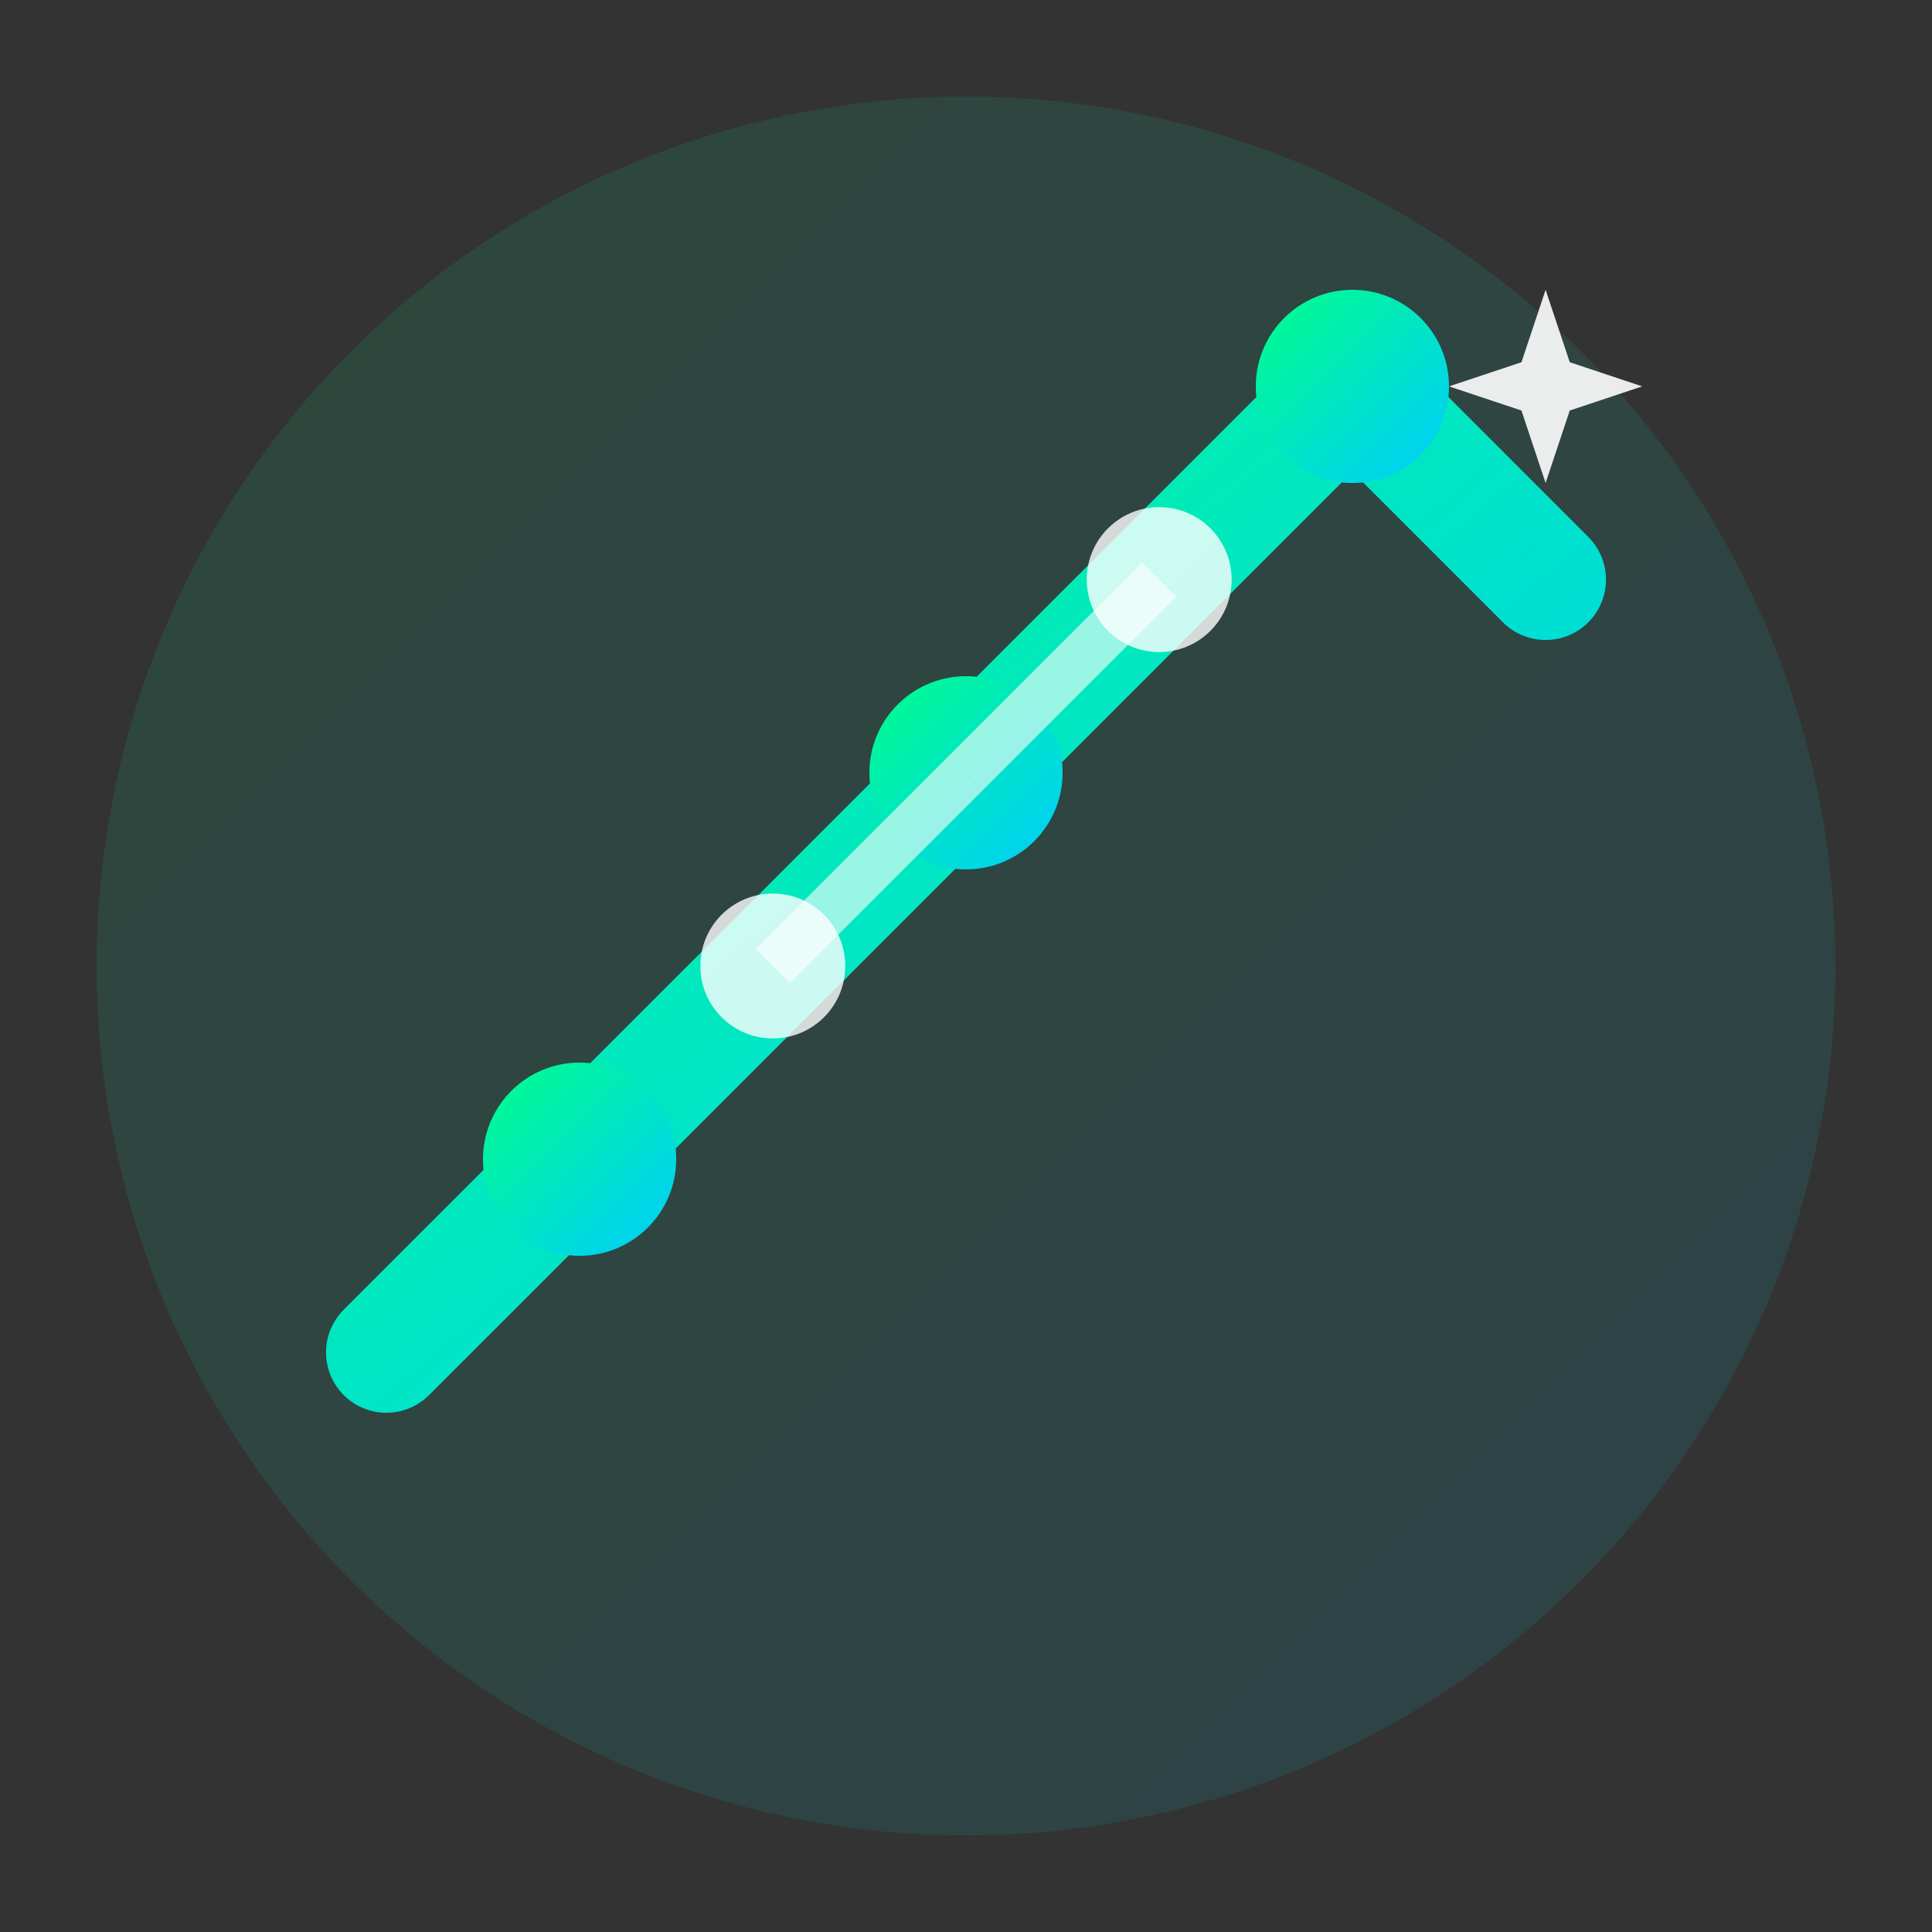 <svg width="40" height="40" viewBox="0 0 40 40" fill="none" xmlns="http://www.w3.org/2000/svg">
  <rect x="0" y="0" width="40" height="40" fill="#333333" stroke="none"/>
  <defs>
    <linearGradient id="logoGradient" x1="0%" y1="0%" x2="100%" y2="100%">
      <stop offset="0%" style="stop-color:#00ff88;stop-opacity:1" />
      <stop offset="100%" style="stop-color:#00ccff;stop-opacity:1" />
    </linearGradient>
  </defs>
  
  <!-- Background circle -->
  <circle cx="20" cy="20" r="18" fill="url(#logoGradient)" opacity="0.1"/>
  
  <!-- Main chart/trend line -->
  <path d="M8 28 L12 24 L16 20 L20 16 L24 12 L28 8 L32 12" 
        stroke="url(#logoGradient)" 
        stroke-width="2.5" 
        fill="none" 
        stroke-linecap="round" 
        stroke-linejoin="round"/>
  
  <!-- Data points -->
  <circle cx="12" cy="24" r="2" fill="url(#logoGradient)"/>
  <circle cx="20" cy="16" r="2" fill="url(#logoGradient)"/>
  <circle cx="28" cy="8" r="2" fill="url(#logoGradient)"/>
  
  <!-- AI/Neural network nodes -->
  <circle cx="16" cy="20" r="1.5" fill="#ffffff" opacity="0.8"/>
  <circle cx="24" cy="12" r="1.5" fill="#ffffff" opacity="0.8"/>
  
  <!-- Connection lines for AI network -->
  <path d="M16 20 L20 16" stroke="#ffffff" stroke-width="1" opacity="0.6"/>
  <path d="M20 16 L24 12" stroke="#ffffff" stroke-width="1" opacity="0.6"/>
  
  <!-- Small sparkle/star for AI -->
  <g transform="translate(32, 8)">
    <path d="M0 -2 L0.5 -0.5 L2 0 L0.5 0.5 L0 2 L-0.5 0.5 L-2 0 L-0.5 -0.5 Z" 
          fill="#ffffff" opacity="0.9"/>
  </g>
</svg>
